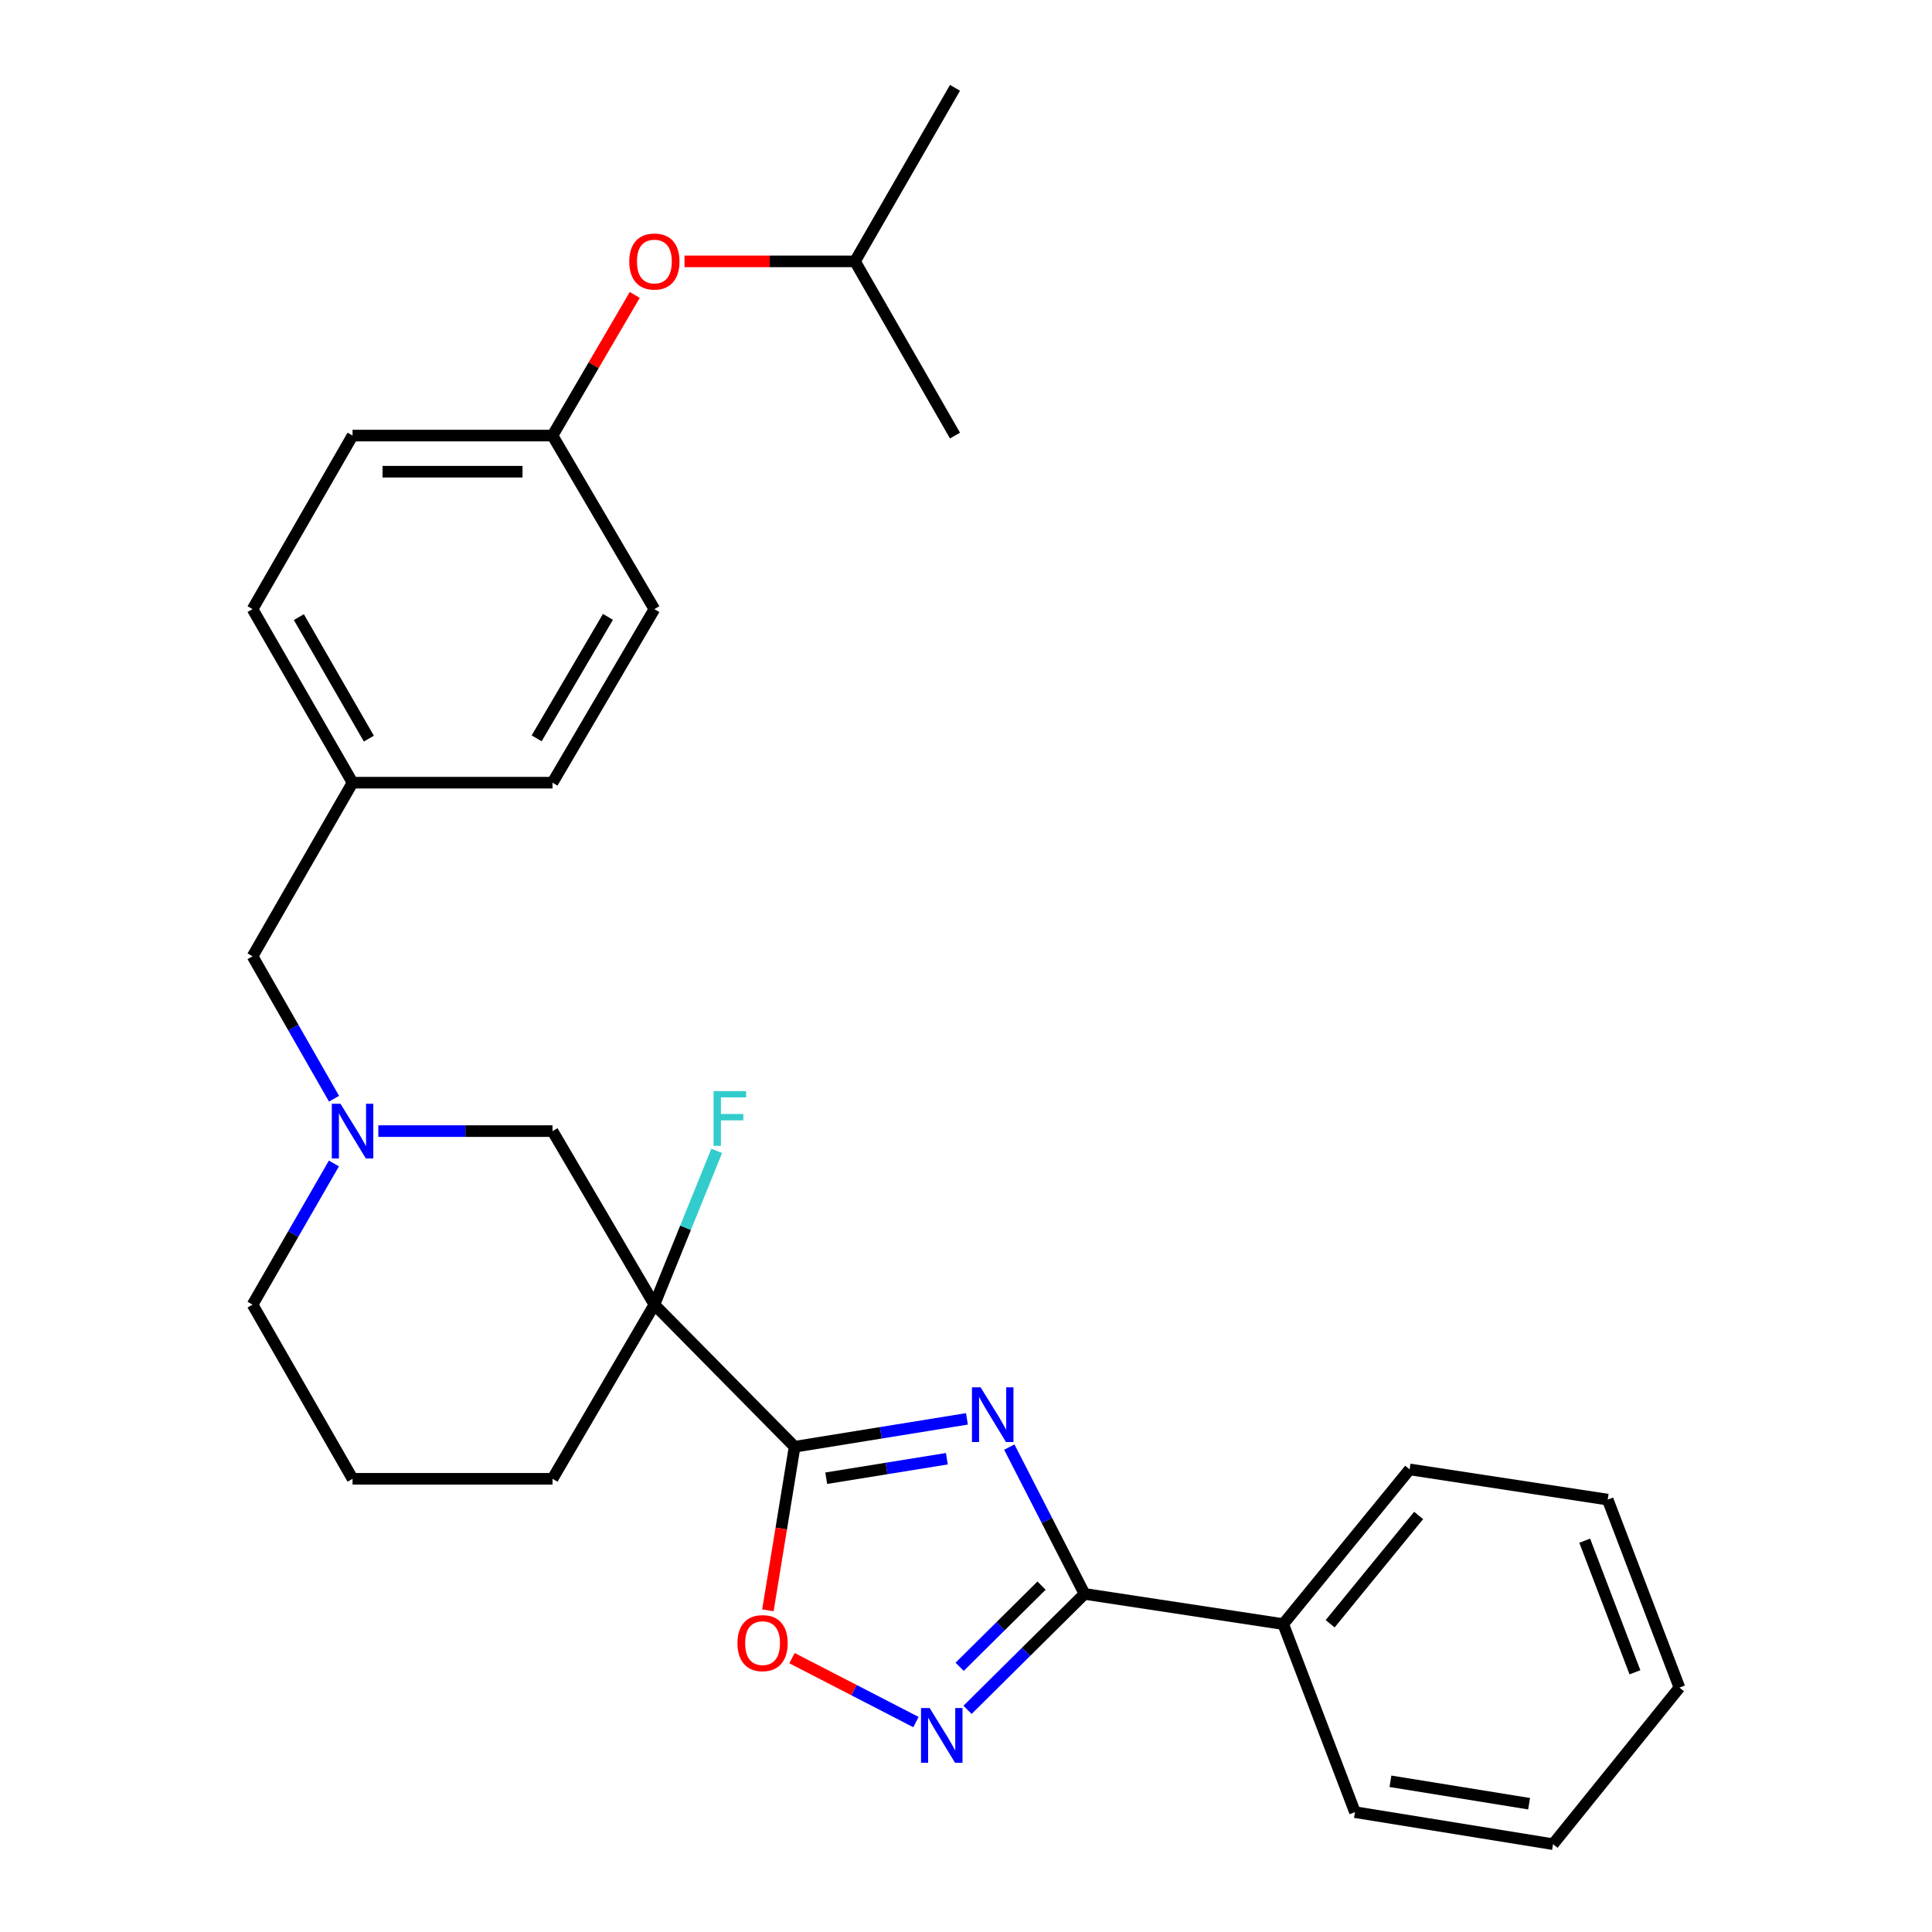<?xml version='1.0' encoding='iso-8859-1'?>
<svg version='1.1' baseProfile='full'
              xmlns='http://www.w3.org/2000/svg'
                      xmlns:rdkit='http://www.rdkit.org/xml'
                      xmlns:xlink='http://www.w3.org/1999/xlink'
                  xml:space='preserve'
width='1000px' height='1000px' viewBox='0 0 1000 1000'>
<!-- END OF HEADER -->
<rect style='opacity:1.0;fill:#FFFFFF;stroke:none' width='1000' height='1000' x='0' y='0'> </rect>
<path class='bond-0' d='M 500.489,734.406 L 455.891,741.621' style='fill:none;fill-rule:evenodd;stroke:#0000FF;stroke-width:6px;stroke-linecap:butt;stroke-linejoin:miter;stroke-opacity:1' />
<path class='bond-0' d='M 455.891,741.621 L 411.293,748.837' style='fill:none;fill-rule:evenodd;stroke:#000000;stroke-width:6px;stroke-linecap:butt;stroke-linejoin:miter;stroke-opacity:1' />
<path class='bond-0' d='M 490.096,755.028 L 458.877,760.078' style='fill:none;fill-rule:evenodd;stroke:#0000FF;stroke-width:6px;stroke-linecap:butt;stroke-linejoin:miter;stroke-opacity:1' />
<path class='bond-0' d='M 458.877,760.078 L 427.658,765.129' style='fill:none;fill-rule:evenodd;stroke:#000000;stroke-width:6px;stroke-linecap:butt;stroke-linejoin:miter;stroke-opacity:1' />
<path class='bond-1' d='M 522.416,749.014 L 541.881,787.005' style='fill:none;fill-rule:evenodd;stroke:#0000FF;stroke-width:6px;stroke-linecap:butt;stroke-linejoin:miter;stroke-opacity:1' />
<path class='bond-1' d='M 541.881,787.005 L 561.347,824.996' style='fill:none;fill-rule:evenodd;stroke:#000000;stroke-width:6px;stroke-linecap:butt;stroke-linejoin:miter;stroke-opacity:1' />
<path class='bond-2' d='M 411.293,748.837 L 338.707,675.285' style='fill:none;fill-rule:evenodd;stroke:#000000;stroke-width:6px;stroke-linecap:butt;stroke-linejoin:miter;stroke-opacity:1' />
<path class='bond-4' d='M 411.293,748.837 L 404.378,791.168' style='fill:none;fill-rule:evenodd;stroke:#000000;stroke-width:6px;stroke-linecap:butt;stroke-linejoin:miter;stroke-opacity:1' />
<path class='bond-4' d='M 404.378,791.168 L 397.464,833.5' style='fill:none;fill-rule:evenodd;stroke:#FF0000;stroke-width:6px;stroke-linecap:butt;stroke-linejoin:miter;stroke-opacity:1' />
<path class='bond-3' d='M 561.347,824.996 L 531.07,855.005' style='fill:none;fill-rule:evenodd;stroke:#000000;stroke-width:6px;stroke-linecap:butt;stroke-linejoin:miter;stroke-opacity:1' />
<path class='bond-3' d='M 531.07,855.005 L 500.793,885.013' style='fill:none;fill-rule:evenodd;stroke:#0000FF;stroke-width:6px;stroke-linecap:butt;stroke-linejoin:miter;stroke-opacity:1' />
<path class='bond-3' d='M 539.102,820.719 L 517.908,841.725' style='fill:none;fill-rule:evenodd;stroke:#000000;stroke-width:6px;stroke-linecap:butt;stroke-linejoin:miter;stroke-opacity:1' />
<path class='bond-3' d='M 517.908,841.725 L 496.714,862.731' style='fill:none;fill-rule:evenodd;stroke:#0000FF;stroke-width:6px;stroke-linecap:butt;stroke-linejoin:miter;stroke-opacity:1' />
<path class='bond-7' d='M 561.347,824.996 L 664.191,840.629' style='fill:none;fill-rule:evenodd;stroke:#000000;stroke-width:6px;stroke-linecap:butt;stroke-linejoin:miter;stroke-opacity:1' />
<path class='bond-6' d='M 338.707,675.285 L 285.981,585.456' style='fill:none;fill-rule:evenodd;stroke:#000000;stroke-width:6px;stroke-linecap:butt;stroke-linejoin:miter;stroke-opacity:1' />
<path class='bond-8' d='M 338.707,675.285 L 354.843,635.483' style='fill:none;fill-rule:evenodd;stroke:#000000;stroke-width:6px;stroke-linecap:butt;stroke-linejoin:miter;stroke-opacity:1' />
<path class='bond-8' d='M 354.843,635.483 L 370.979,595.682' style='fill:none;fill-rule:evenodd;stroke:#33CCCC;stroke-width:6px;stroke-linecap:butt;stroke-linejoin:miter;stroke-opacity:1' />
<path class='bond-12' d='M 338.707,675.285 L 285.981,765.425' style='fill:none;fill-rule:evenodd;stroke:#000000;stroke-width:6px;stroke-linecap:butt;stroke-linejoin:miter;stroke-opacity:1' />
<path class='bond-28' d='M 474.103,891.35 L 442.021,874.8' style='fill:none;fill-rule:evenodd;stroke:#0000FF;stroke-width:6px;stroke-linecap:butt;stroke-linejoin:miter;stroke-opacity:1' />
<path class='bond-28' d='M 442.021,874.8 L 409.938,858.251' style='fill:none;fill-rule:evenodd;stroke:#FF0000;stroke-width:6px;stroke-linecap:butt;stroke-linejoin:miter;stroke-opacity:1' />
<path class='bond-5' d='M 195.81,585.456 L 240.896,585.456' style='fill:none;fill-rule:evenodd;stroke:#0000FF;stroke-width:6px;stroke-linecap:butt;stroke-linejoin:miter;stroke-opacity:1' />
<path class='bond-5' d='M 240.896,585.456 L 285.981,585.456' style='fill:none;fill-rule:evenodd;stroke:#000000;stroke-width:6px;stroke-linecap:butt;stroke-linejoin:miter;stroke-opacity:1' />
<path class='bond-9' d='M 172.892,568.69 L 151.808,531.831' style='fill:none;fill-rule:evenodd;stroke:#0000FF;stroke-width:6px;stroke-linecap:butt;stroke-linejoin:miter;stroke-opacity:1' />
<path class='bond-9' d='M 151.808,531.831 L 130.723,494.973' style='fill:none;fill-rule:evenodd;stroke:#000000;stroke-width:6px;stroke-linecap:butt;stroke-linejoin:miter;stroke-opacity:1' />
<path class='bond-30' d='M 172.831,602.208 L 151.777,638.746' style='fill:none;fill-rule:evenodd;stroke:#0000FF;stroke-width:6px;stroke-linecap:butt;stroke-linejoin:miter;stroke-opacity:1' />
<path class='bond-30' d='M 151.777,638.746 L 130.723,675.285' style='fill:none;fill-rule:evenodd;stroke:#000000;stroke-width:6px;stroke-linecap:butt;stroke-linejoin:miter;stroke-opacity:1' />
<path class='bond-21' d='M 664.191,840.629 L 729.62,760.564' style='fill:none;fill-rule:evenodd;stroke:#000000;stroke-width:6px;stroke-linecap:butt;stroke-linejoin:miter;stroke-opacity:1' />
<path class='bond-21' d='M 688.483,840.45 L 734.284,784.405' style='fill:none;fill-rule:evenodd;stroke:#000000;stroke-width:6px;stroke-linecap:butt;stroke-linejoin:miter;stroke-opacity:1' />
<path class='bond-22' d='M 664.191,840.629 L 701.325,937.957' style='fill:none;fill-rule:evenodd;stroke:#000000;stroke-width:6px;stroke-linecap:butt;stroke-linejoin:miter;stroke-opacity:1' />
<path class='bond-13' d='M 130.723,494.973 L 182.483,405.113' style='fill:none;fill-rule:evenodd;stroke:#000000;stroke-width:6px;stroke-linecap:butt;stroke-linejoin:miter;stroke-opacity:1' />
<path class='bond-10' d='M 328.55,152.655 L 307.265,189.055' style='fill:none;fill-rule:evenodd;stroke:#FF0000;stroke-width:6px;stroke-linecap:butt;stroke-linejoin:miter;stroke-opacity:1' />
<path class='bond-10' d='M 307.265,189.055 L 285.981,225.455' style='fill:none;fill-rule:evenodd;stroke:#000000;stroke-width:6px;stroke-linecap:butt;stroke-linejoin:miter;stroke-opacity:1' />
<path class='bond-20' d='M 354.303,135.283 L 398.42,135.283' style='fill:none;fill-rule:evenodd;stroke:#FF0000;stroke-width:6px;stroke-linecap:butt;stroke-linejoin:miter;stroke-opacity:1' />
<path class='bond-20' d='M 398.42,135.283 L 442.538,135.283' style='fill:none;fill-rule:evenodd;stroke:#000000;stroke-width:6px;stroke-linecap:butt;stroke-linejoin:miter;stroke-opacity:1' />
<path class='bond-11' d='M 285.981,225.455 L 182.483,225.455' style='fill:none;fill-rule:evenodd;stroke:#000000;stroke-width:6px;stroke-linecap:butt;stroke-linejoin:miter;stroke-opacity:1' />
<path class='bond-11' d='M 270.457,244.152 L 198.008,244.152' style='fill:none;fill-rule:evenodd;stroke:#000000;stroke-width:6px;stroke-linecap:butt;stroke-linejoin:miter;stroke-opacity:1' />
<path class='bond-31' d='M 285.981,225.455 L 338.707,315.284' style='fill:none;fill-rule:evenodd;stroke:#000000;stroke-width:6px;stroke-linecap:butt;stroke-linejoin:miter;stroke-opacity:1' />
<path class='bond-19' d='M 285.981,765.425 L 182.483,765.425' style='fill:none;fill-rule:evenodd;stroke:#000000;stroke-width:6px;stroke-linecap:butt;stroke-linejoin:miter;stroke-opacity:1' />
<path class='bond-17' d='M 182.483,405.113 L 285.981,405.113' style='fill:none;fill-rule:evenodd;stroke:#000000;stroke-width:6px;stroke-linecap:butt;stroke-linejoin:miter;stroke-opacity:1' />
<path class='bond-18' d='M 182.483,405.113 L 130.723,315.284' style='fill:none;fill-rule:evenodd;stroke:#000000;stroke-width:6px;stroke-linecap:butt;stroke-linejoin:miter;stroke-opacity:1' />
<path class='bond-18' d='M 190.919,382.304 L 154.687,319.424' style='fill:none;fill-rule:evenodd;stroke:#000000;stroke-width:6px;stroke-linecap:butt;stroke-linejoin:miter;stroke-opacity:1' />
<path class='bond-14' d='M 130.723,675.285 L 182.483,765.425' style='fill:none;fill-rule:evenodd;stroke:#000000;stroke-width:6px;stroke-linecap:butt;stroke-linejoin:miter;stroke-opacity:1' />
<path class='bond-15' d='M 338.707,315.284 L 285.981,405.113' style='fill:none;fill-rule:evenodd;stroke:#000000;stroke-width:6px;stroke-linecap:butt;stroke-linejoin:miter;stroke-opacity:1' />
<path class='bond-15' d='M 314.674,319.294 L 277.766,382.174' style='fill:none;fill-rule:evenodd;stroke:#000000;stroke-width:6px;stroke-linecap:butt;stroke-linejoin:miter;stroke-opacity:1' />
<path class='bond-16' d='M 182.483,225.455 L 130.723,315.284' style='fill:none;fill-rule:evenodd;stroke:#000000;stroke-width:6px;stroke-linecap:butt;stroke-linejoin:miter;stroke-opacity:1' />
<path class='bond-23' d='M 442.538,135.283 L 494.308,45.455' style='fill:none;fill-rule:evenodd;stroke:#000000;stroke-width:6px;stroke-linecap:butt;stroke-linejoin:miter;stroke-opacity:1' />
<path class='bond-24' d='M 442.538,135.283 L 494.308,225.455' style='fill:none;fill-rule:evenodd;stroke:#000000;stroke-width:6px;stroke-linecap:butt;stroke-linejoin:miter;stroke-opacity:1' />
<path class='bond-26' d='M 729.62,760.564 L 832.142,776.197' style='fill:none;fill-rule:evenodd;stroke:#000000;stroke-width:6px;stroke-linecap:butt;stroke-linejoin:miter;stroke-opacity:1' />
<path class='bond-25' d='M 701.325,937.957 L 803.847,954.545' style='fill:none;fill-rule:evenodd;stroke:#000000;stroke-width:6px;stroke-linecap:butt;stroke-linejoin:miter;stroke-opacity:1' />
<path class='bond-25' d='M 719.69,921.988 L 791.456,933.6' style='fill:none;fill-rule:evenodd;stroke:#000000;stroke-width:6px;stroke-linecap:butt;stroke-linejoin:miter;stroke-opacity:1' />
<path class='bond-27' d='M 803.847,954.545 L 869.277,873.494' style='fill:none;fill-rule:evenodd;stroke:#000000;stroke-width:6px;stroke-linecap:butt;stroke-linejoin:miter;stroke-opacity:1' />
<path class='bond-29' d='M 832.142,776.197 L 869.277,873.494' style='fill:none;fill-rule:evenodd;stroke:#000000;stroke-width:6px;stroke-linecap:butt;stroke-linejoin:miter;stroke-opacity:1' />
<path class='bond-29' d='M 820.244,797.458 L 846.238,865.566' style='fill:none;fill-rule:evenodd;stroke:#000000;stroke-width:6px;stroke-linecap:butt;stroke-linejoin:miter;stroke-opacity:1' />
<path  class='atom-0' d='M 507.565 718.088
L 516.845 733.088
Q 517.765 734.568, 519.245 737.248
Q 520.725 739.928, 520.805 740.088
L 520.805 718.088
L 524.565 718.088
L 524.565 746.408
L 520.685 746.408
L 510.725 730.008
Q 509.565 728.088, 508.325 725.888
Q 507.125 723.688, 506.765 723.008
L 506.765 746.408
L 503.085 746.408
L 503.085 718.088
L 507.565 718.088
' fill='#0000FF'/>
<path  class='atom-4' d='M 481.192 884.076
L 490.472 899.076
Q 491.392 900.556, 492.872 903.236
Q 494.352 905.916, 494.432 906.076
L 494.432 884.076
L 498.192 884.076
L 498.192 912.396
L 494.312 912.396
L 484.352 895.996
Q 483.192 894.076, 481.952 891.876
Q 480.752 889.676, 480.392 888.996
L 480.392 912.396
L 476.712 912.396
L 476.712 884.076
L 481.192 884.076
' fill='#0000FF'/>
<path  class='atom-5' d='M 381.705 850.473
Q 381.705 843.673, 385.065 839.873
Q 388.425 836.073, 394.705 836.073
Q 400.985 836.073, 404.345 839.873
Q 407.705 843.673, 407.705 850.473
Q 407.705 857.353, 404.305 861.273
Q 400.905 865.153, 394.705 865.153
Q 388.465 865.153, 385.065 861.273
Q 381.705 857.393, 381.705 850.473
M 394.705 861.953
Q 399.025 861.953, 401.345 859.073
Q 403.705 856.153, 403.705 850.473
Q 403.705 844.913, 401.345 842.113
Q 399.025 839.273, 394.705 839.273
Q 390.385 839.273, 388.025 842.073
Q 385.705 844.873, 385.705 850.473
Q 385.705 856.193, 388.025 859.073
Q 390.385 861.953, 394.705 861.953
' fill='#FF0000'/>
<path  class='atom-6' d='M 176.223 571.296
L 185.503 586.296
Q 186.423 587.776, 187.903 590.456
Q 189.383 593.136, 189.463 593.296
L 189.463 571.296
L 193.223 571.296
L 193.223 599.616
L 189.343 599.616
L 179.383 583.216
Q 178.223 581.296, 176.983 579.096
Q 175.783 576.896, 175.423 576.216
L 175.423 599.616
L 171.743 599.616
L 171.743 571.296
L 176.223 571.296
' fill='#0000FF'/>
<path  class='atom-9' d='M 369.353 564.762
L 386.193 564.762
L 386.193 568.002
L 373.153 568.002
L 373.153 576.602
L 384.753 576.602
L 384.753 579.882
L 373.153 579.882
L 373.153 593.082
L 369.353 593.082
L 369.353 564.762
' fill='#33CCCC'/>
<path  class='atom-11' d='M 325.707 135.363
Q 325.707 128.563, 329.067 124.763
Q 332.427 120.963, 338.707 120.963
Q 344.987 120.963, 348.347 124.763
Q 351.707 128.563, 351.707 135.363
Q 351.707 142.243, 348.307 146.163
Q 344.907 150.043, 338.707 150.043
Q 332.467 150.043, 329.067 146.163
Q 325.707 142.283, 325.707 135.363
M 338.707 146.843
Q 343.027 146.843, 345.347 143.963
Q 347.707 141.043, 347.707 135.363
Q 347.707 129.803, 345.347 127.003
Q 343.027 124.163, 338.707 124.163
Q 334.387 124.163, 332.027 126.963
Q 329.707 129.763, 329.707 135.363
Q 329.707 141.083, 332.027 143.963
Q 334.387 146.843, 338.707 146.843
' fill='#FF0000'/>
</svg>
